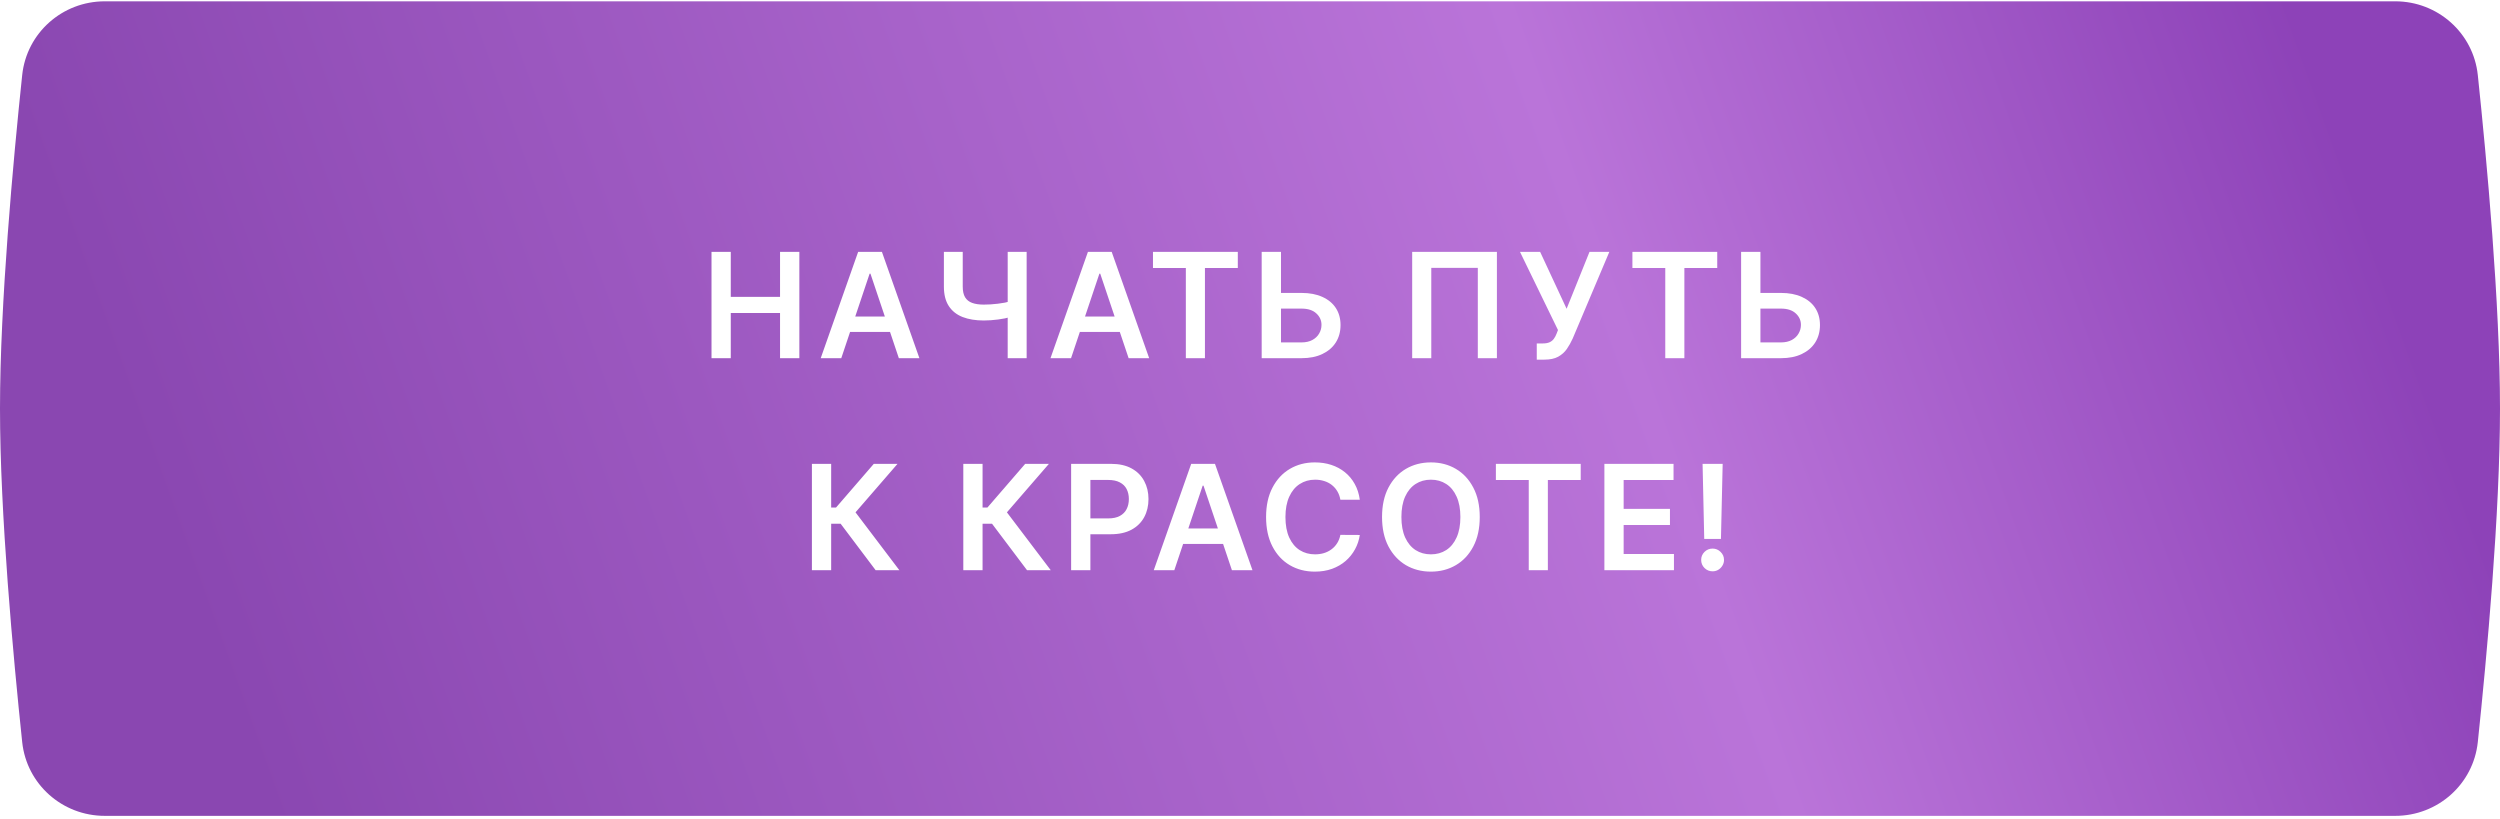 <?xml version="1.0" encoding="UTF-8"?> <svg xmlns="http://www.w3.org/2000/svg" width="342" height="112" viewBox="0 0 342 112" fill="none"> <g filter="url(#filter0_ii_1_187)"> <path d="M3.036 10.093C3.644 4.324 8.528 0 14.329 0H327.671C333.472 0 338.356 4.324 338.964 10.093C340.199 21.811 342 41.363 342 55.714C342 70.066 340.199 89.618 338.964 101.336C338.356 107.104 333.472 111.429 327.671 111.429H14.329C8.528 111.429 3.644 107.104 3.036 101.336C1.801 89.618 0 70.066 0 55.714C0 41.363 1.801 21.811 3.036 10.093Z" fill="url(#paint0_linear_1_187)"></path> </g> <path d="M97.335 49V34.455H99.97V40.612H106.71V34.455H109.352V49H106.71V42.821H99.97V49H97.335ZM115.086 49H112.273L117.394 34.455H120.647L125.775 49H122.962L119.077 37.438H118.964L115.086 49ZM115.178 43.297H122.849V45.413H115.178V43.297ZM129.124 34.455H131.702V39.199C131.702 39.814 131.808 40.302 132.021 40.662C132.239 41.022 132.561 41.28 132.987 41.436C133.414 41.592 133.944 41.67 134.578 41.67C134.862 41.67 135.168 41.661 135.494 41.642C135.826 41.618 136.16 41.588 136.496 41.55C136.832 41.507 137.154 41.457 137.462 41.401C137.77 41.339 138.044 41.273 138.286 41.202V43.347C138.044 43.422 137.774 43.491 137.476 43.553C137.178 43.614 136.863 43.666 136.531 43.709C136.2 43.751 135.869 43.785 135.537 43.808C135.206 43.832 134.886 43.844 134.578 43.844C133.466 43.844 132.5 43.685 131.681 43.368C130.866 43.046 130.236 42.544 129.791 41.862C129.346 41.18 129.124 40.293 129.124 39.199V34.455ZM137.852 34.455H140.445V49H137.852V34.455ZM146.519 49H143.707L148.828 34.455H152.08L157.208 49H154.396L150.511 37.438H150.397L146.519 49ZM146.612 43.297H154.282V45.413H146.612V43.297ZM157.727 36.663V34.455H169.332V36.663H164.836V49H162.223V36.663H157.727ZM174.352 40.072H178.045C179.158 40.072 180.112 40.255 180.907 40.619C181.708 40.979 182.321 41.488 182.747 42.146C183.173 42.804 183.386 43.579 183.386 44.469C183.386 45.364 183.173 46.152 182.747 46.834C182.321 47.511 181.708 48.041 180.907 48.425C180.112 48.808 179.158 49 178.045 49H172.598V34.455H175.24V46.841H178.045C178.632 46.841 179.13 46.73 179.537 46.507C179.944 46.285 180.252 45.991 180.46 45.626C180.673 45.262 180.78 44.867 180.78 44.44C180.78 43.825 180.543 43.302 180.069 42.871C179.601 42.435 178.926 42.217 178.045 42.217H174.352V40.072ZM204.777 34.455V49H202.164V36.642H195.8V49H193.186V34.455H204.777ZM210.229 49.199V46.983H211.059C211.434 46.983 211.741 46.928 211.983 46.82C212.224 46.711 212.418 46.554 212.565 46.351C212.717 46.147 212.842 45.91 212.942 45.641L213.133 45.151L207.934 34.455H210.69L214.312 42.239L217.444 34.455H220.157L215.143 46.315C214.911 46.827 214.644 47.303 214.341 47.743C214.038 48.178 213.642 48.531 213.155 48.801C212.672 49.066 212.042 49.199 211.265 49.199H210.229ZM223.313 36.663V34.455H234.918V36.663H230.422V49H227.809V36.663H223.313ZM239.938 40.072H243.631C244.744 40.072 245.698 40.255 246.493 40.619C247.294 40.979 247.907 41.488 248.333 42.146C248.759 42.804 248.972 43.579 248.972 44.469C248.972 45.364 248.759 46.152 248.333 46.834C247.907 47.511 247.294 48.041 246.493 48.425C245.698 48.808 244.744 49 243.631 49H238.184V34.455H240.826V46.841H243.631C244.218 46.841 244.715 46.73 245.123 46.507C245.53 46.285 245.838 45.991 246.046 45.626C246.259 45.262 246.366 44.867 246.366 44.44C246.366 43.825 246.129 43.302 245.655 42.871C245.187 42.435 244.512 42.217 243.631 42.217H239.938V40.072ZM119.784 78L114.997 71.644H113.704V78H111.069V63.455H113.704V69.435H114.365L119.535 63.455H122.781L117.035 70.088L123.03 78H119.784ZM140.495 78L135.708 71.644H134.415V78H131.78V63.455H134.415V69.435H135.076L140.246 63.455H143.492L137.746 70.088L143.741 78H140.495ZM146.53 78V63.455H151.985C153.102 63.455 154.04 63.663 154.797 64.079C155.56 64.496 156.135 65.069 156.523 65.798C156.916 66.523 157.113 67.347 157.113 68.27C157.113 69.203 156.916 70.031 156.523 70.756C156.13 71.48 155.55 72.051 154.783 72.467C154.016 72.879 153.072 73.085 151.949 73.085H148.334V70.919H151.594C152.248 70.919 152.783 70.805 153.199 70.578C153.616 70.351 153.924 70.038 154.123 69.641C154.326 69.243 154.428 68.786 154.428 68.27C154.428 67.754 154.326 67.299 154.123 66.906C153.924 66.513 153.614 66.208 153.192 65.99C152.776 65.767 152.238 65.656 151.58 65.656H149.165V78H146.53ZM160.648 78H157.836L162.956 63.455H166.209L171.337 78H168.525L164.64 66.438H164.526L160.648 78ZM160.741 72.297H168.411V74.413H160.741V72.297ZM186.02 68.362H183.363C183.288 67.927 183.148 67.541 182.944 67.204C182.741 66.864 182.488 66.575 182.184 66.338C181.881 66.101 181.536 65.924 181.148 65.805C180.764 65.682 180.35 65.621 179.905 65.621C179.114 65.621 178.413 65.82 177.802 66.217C177.192 66.61 176.713 67.188 176.368 67.95C176.022 68.708 175.849 69.633 175.849 70.727C175.849 71.84 176.022 72.778 176.368 73.54C176.718 74.297 177.196 74.87 177.802 75.258C178.413 75.642 179.112 75.834 179.898 75.834C180.333 75.834 180.74 75.777 181.119 75.663C181.503 75.545 181.846 75.372 182.149 75.145C182.457 74.918 182.715 74.638 182.923 74.307C183.136 73.975 183.283 73.597 183.363 73.171L186.02 73.185C185.92 73.876 185.705 74.525 185.373 75.131C185.047 75.737 184.618 76.272 184.088 76.736C183.558 77.195 182.937 77.555 182.227 77.815C181.517 78.071 180.729 78.199 179.862 78.199C178.584 78.199 177.443 77.903 176.439 77.311C175.435 76.719 174.644 75.865 174.067 74.747C173.489 73.63 173.2 72.29 173.2 70.727C173.2 69.16 173.491 67.82 174.074 66.707C174.656 65.59 175.449 64.735 176.453 64.144C177.457 63.552 178.593 63.256 179.862 63.256C180.672 63.256 181.425 63.369 182.121 63.597C182.817 63.824 183.437 64.158 183.981 64.598C184.526 65.034 184.973 65.569 185.324 66.203C185.679 66.833 185.911 67.553 186.02 68.362ZM202.43 70.727C202.43 72.294 202.136 73.637 201.549 74.754C200.967 75.867 200.171 76.719 199.163 77.311C198.159 77.903 197.02 78.199 195.747 78.199C194.473 78.199 193.332 77.903 192.323 77.311C191.32 76.715 190.524 75.86 189.937 74.747C189.355 73.63 189.063 72.29 189.063 70.727C189.063 69.16 189.355 67.82 189.937 66.707C190.524 65.59 191.32 64.735 192.323 64.144C193.332 63.552 194.473 63.256 195.747 63.256C197.02 63.256 198.159 63.552 199.163 64.144C200.171 64.735 200.967 65.59 201.549 66.707C202.136 67.82 202.43 69.16 202.43 70.727ZM199.781 70.727C199.781 69.624 199.608 68.694 199.262 67.936C198.921 67.174 198.448 66.599 197.842 66.21C197.236 65.817 196.537 65.621 195.747 65.621C194.956 65.621 194.258 65.817 193.651 66.21C193.045 66.599 192.57 67.174 192.224 67.936C191.883 68.694 191.713 69.624 191.713 70.727C191.713 71.831 191.883 72.763 192.224 73.526C192.57 74.283 193.045 74.858 193.651 75.251C194.258 75.64 194.956 75.834 195.747 75.834C196.537 75.834 197.236 75.64 197.842 75.251C198.448 74.858 198.921 74.283 199.262 73.526C199.608 72.763 199.781 71.831 199.781 70.727ZM204.637 65.663V63.455H216.242V65.663H211.747V78H209.133V65.663H204.637ZM219.48 78V63.455H228.94V65.663H222.115V69.612H228.45V71.821H222.115V75.791H228.997V78H219.48ZM235.661 63.455L235.426 73.724H233.139L232.912 63.455H235.661ZM234.283 78.156C233.852 78.156 233.483 78.005 233.175 77.702C232.872 77.399 232.72 77.029 232.72 76.594C232.72 76.168 232.872 75.803 233.175 75.5C233.483 75.197 233.852 75.046 234.283 75.046C234.704 75.046 235.069 75.197 235.377 75.5C235.689 75.803 235.845 76.168 235.845 76.594C235.845 76.883 235.772 77.145 235.625 77.382C235.483 77.619 235.294 77.808 235.057 77.95C234.825 78.088 234.567 78.156 234.283 78.156Z" fill="white"></path> <defs> <filter id="filter0_ii_1_187" x="-7" y="-6.41" width="356" height="124.429" filterUnits="userSpaceOnUse" color-interpolation-filters="sRGB"> <feFlood flood-opacity="0" result="BackgroundImageFix"></feFlood> <feBlend mode="normal" in="SourceGraphic" in2="BackgroundImageFix" result="shape"></feBlend> <feColorMatrix in="SourceAlpha" type="matrix" values="0 0 0 0 0 0 0 0 0 0 0 0 0 0 0 0 0 0 127 0" result="hardAlpha"></feColorMatrix> <feOffset dx="7" dy="6.59"></feOffset> <feGaussianBlur stdDeviation="10.745"></feGaussianBlur> <feComposite in2="hardAlpha" operator="arithmetic" k2="-1" k3="1"></feComposite> <feColorMatrix type="matrix" values="0 0 0 0 1 0 0 0 0 1 0 0 0 0 1 0 0 0 0.25 0"></feColorMatrix> <feBlend mode="normal" in2="shape" result="effect1_innerShadow_1_187"></feBlend> <feColorMatrix in="SourceAlpha" type="matrix" values="0 0 0 0 0 0 0 0 0 0 0 0 0 0 0 0 0 0 127 0" result="hardAlpha"></feColorMatrix> <feOffset dx="-7" dy="-6.41"></feOffset> <feGaussianBlur stdDeviation="10.745"></feGaussianBlur> <feComposite in2="hardAlpha" operator="arithmetic" k2="-1" k3="1"></feComposite> <feColorMatrix type="matrix" values="0 0 0 0 1 0 0 0 0 1 0 0 0 0 1 0 0 0 0.25 0"></feColorMatrix> <feBlend mode="normal" in2="effect1_innerShadow_1_187" result="effect2_innerShadow_1_187"></feBlend> </filter> <linearGradient id="paint0_linear_1_187" x1="35.791" y1="108.451" x2="315.746" y2="7.403" gradientUnits="userSpaceOnUse"> <stop stop-color="#8A47B1"></stop> <stop offset="0.661" stop-color="#BA74D9"></stop> <stop offset="1" stop-color="#8D42B8"></stop> </linearGradient> </defs> </svg> 